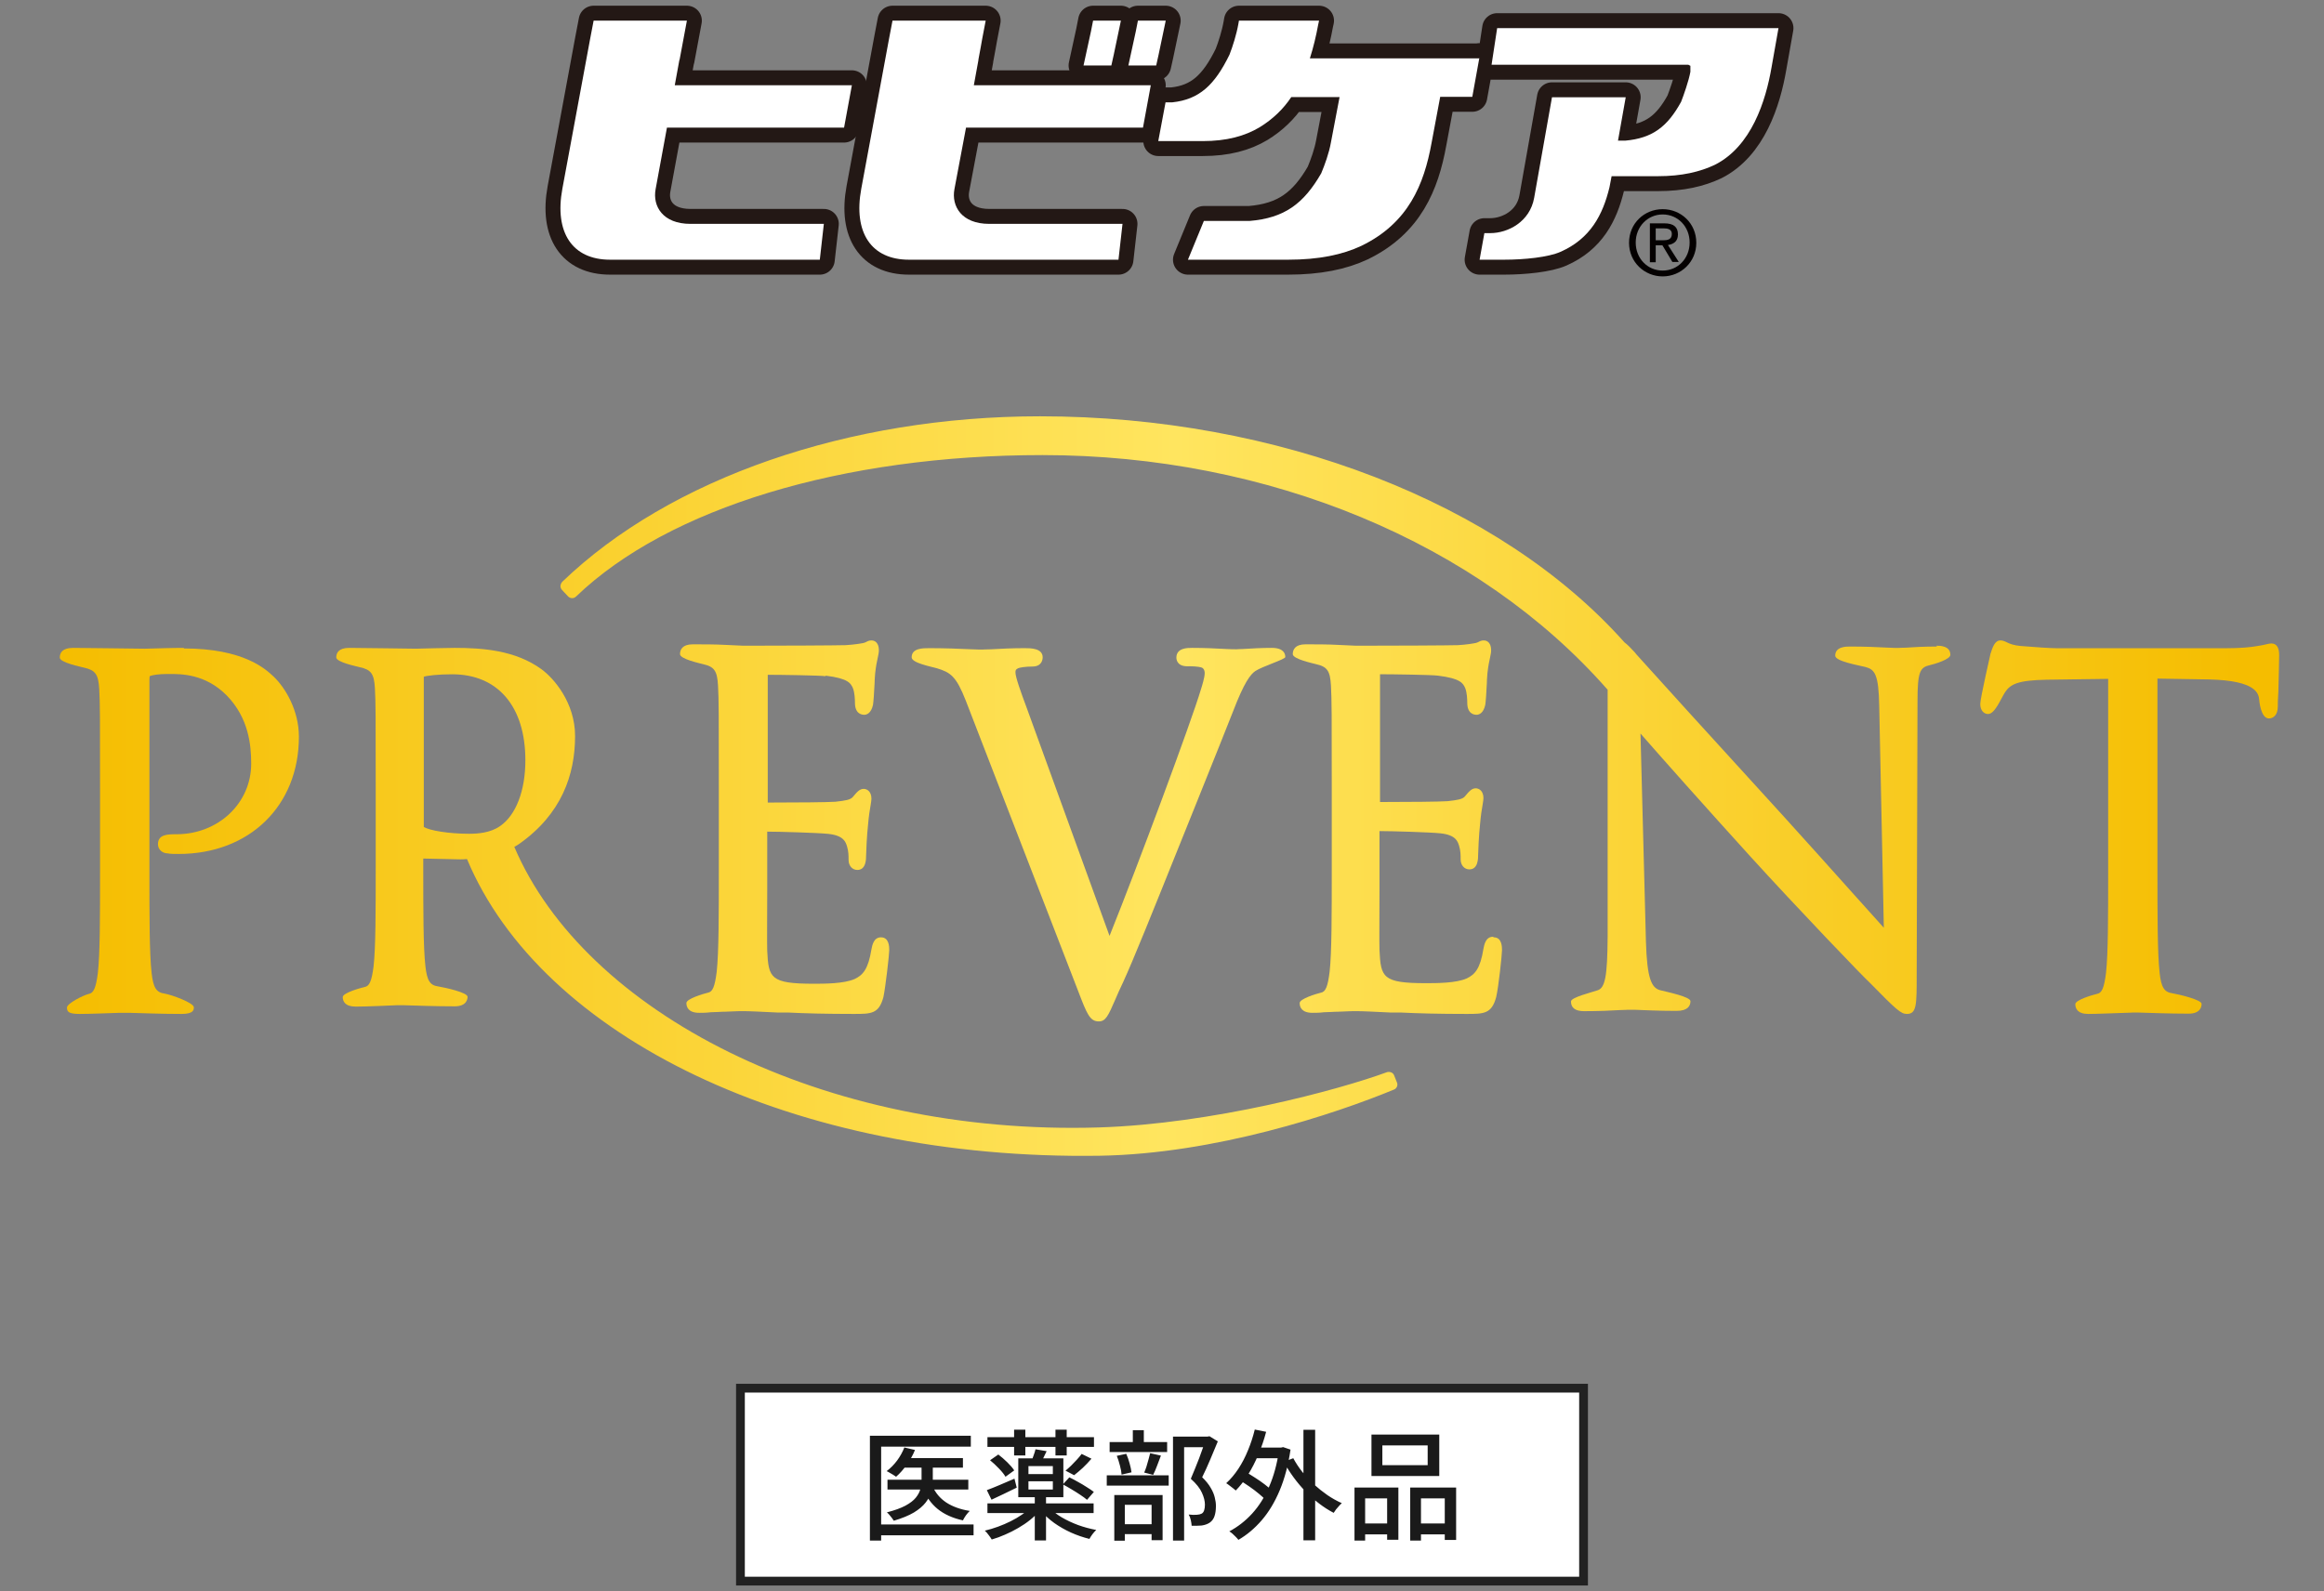 <svg width="311" height="213" viewBox="0 0 311 213" fill="none" xmlns="http://www.w3.org/2000/svg">
<rect x="0" y="0" width="311" height="213" fill="#808080" stroke="none"/>
<path d="M198 7.811H175.291C175.76 6.339 176.121 4.832 176.41 3.255L176.518 2.764H165.795L165.723 3.185C165.47 4.622 164.965 6.199 164.531 7.32C162.546 11.386 160.488 13.314 156.877 13.699H155.975L155 18.887H160.957C164.134 18.887 166.589 18.221 168.575 17.029C170.344 15.943 171.752 14.575 172.799 12.998H179.262L178.107 19.062C177.854 20.499 177.276 22.076 176.807 23.198C174.46 27.263 171.897 29.191 167.203 29.577H161.102L158.971 34.764H172.366C176.482 34.764 179.659 34.098 182.186 32.906C188.469 29.857 190.563 24.705 191.573 19.132L192.729 12.963H197.025L197.964 7.776L198 7.811Z" stroke="#231815" stroke-width="4" stroke-linecap="round" stroke-linejoin="round"/>
<path d="M199.603 8.664H225.925L226.21 8.81V9.173V9.608C225.996 10.806 225.32 12.73 224.964 13.637C223.147 16.941 221.152 18.502 217.484 18.828H216.522L217.555 13.02H207.688L205.302 26.488C204.732 29.682 201.811 31.207 199.425 31.207H198.641L198 34.764H201.277C203.984 34.764 207.19 34.437 208.828 33.711C212.853 31.933 214.492 28.738 215.382 25.072L215.667 23.584H221.865C225.07 23.584 227.492 23.003 229.487 22.059C234.367 19.591 236.29 13.565 237.074 8.991L238 3.764H200.351L199.603 8.664Z" stroke="#231815" stroke-width="4" stroke-linecap="round" stroke-linejoin="round"/>
<path d="M149.043 7.324L150 2.764H146.277L145.993 4.204L145 8.764H148.723L149.043 7.324Z" stroke="#231815" stroke-width="4" stroke-linecap="round" stroke-linejoin="round"/>
<path d="M152.277 2.764L151.993 4.204L151 8.764H154.723L155.043 7.324L156 2.764H152.277Z" stroke="#231815" stroke-width="4" stroke-linecap="round" stroke-linejoin="round"/>
<path d="M90.947 7.981L91.921 2.764H79.439L78.97 5.215L75.254 25.276C74.172 31.123 76.589 34.764 81.64 34.764H109.707L110.248 29.967H92.391C88.711 29.967 87.304 27.622 87.737 25.311L89.252 17.083H112.954L114 11.412H90.298L90.911 8.051L90.947 7.981Z" stroke="#231815" stroke-width="4" stroke-linecap="round" stroke-linejoin="round"/>
<path d="M130.933 7.981L131.257 6.23L131.437 5.215L131.906 2.764H119.435L118.967 5.215L115.254 25.276C114.173 31.123 116.588 34.764 121.634 34.764H149.675L150.216 29.967H132.374C128.698 29.967 127.292 27.622 127.725 25.311L129.275 17.083H152.955L154 11.412H130.32L130.933 8.051V7.981Z" stroke="#231815" stroke-width="4" stroke-linecap="round" stroke-linejoin="round"/>
<path d="M198 7.811H175.291C175.76 6.339 176.121 4.832 176.41 3.255L176.518 2.764H165.795L165.723 3.185C165.47 4.622 164.965 6.199 164.531 7.32C162.546 11.386 160.488 13.314 156.877 13.699H155.975L155 18.887H160.957C164.134 18.887 166.589 18.221 168.575 17.029C170.344 15.943 171.752 14.575 172.799 12.998H179.262L178.107 19.062C177.854 20.499 177.276 22.076 176.807 23.198C174.46 27.263 171.897 29.191 167.203 29.577H161.102L158.971 34.764H172.366C176.482 34.764 179.659 34.098 182.186 32.906C188.469 29.857 190.563 24.705 191.573 19.132L192.729 12.963H197.025L197.964 7.776L198 7.811Z" fill="white"/>
<path d="M199.603 8.664H225.925L226.21 8.81V9.173V9.608C225.996 10.806 225.32 12.73 224.964 13.637C223.147 16.941 221.152 18.502 217.484 18.828H216.522L217.555 13.02H207.688L205.302 26.488C204.732 29.682 201.811 31.207 199.425 31.207H198.641L198 34.764H201.277C203.984 34.764 207.19 34.437 208.828 33.711C212.853 31.933 214.492 28.738 215.382 25.072L215.667 23.584H221.865C225.07 23.584 227.492 23.003 229.487 22.059C234.367 19.591 236.29 13.565 237.074 8.991L238 3.764H200.351L199.603 8.664Z" fill="white"/>
<path d="M149.043 7.324L150 2.764H146.277L145.993 4.204L145 8.764H148.723L149.043 7.324Z" fill="white"/>
<path d="M152.277 2.764L151.993 4.204L151 8.764H154.723L155.043 7.324L156 2.764H152.277Z" fill="white"/>
<path d="M90.947 7.981L91.921 2.764H79.439L78.97 5.215L75.254 25.276C74.172 31.123 76.589 34.764 81.64 34.764H109.707L110.248 29.967H92.391C88.711 29.967 87.304 27.622 87.737 25.311L89.252 17.083H112.954L114 11.412H90.298L90.911 8.051L90.947 7.981Z" fill="white"/>
<path d="M130.933 7.981L131.257 6.23L131.437 5.215L131.906 2.764H119.435L118.967 5.215L115.254 25.276C114.173 31.123 116.588 34.764 121.634 34.764H149.675L150.216 29.967H132.374C128.698 29.967 127.292 27.622 127.725 25.311L129.275 17.083H152.955L154 11.412H130.32L130.933 8.051V7.981Z" fill="white"/>
<path fill-rule="evenodd" clip-rule="evenodd" d="M218.893 32.463C218.893 30.343 220.492 28.707 222.5 28.707C224.508 28.707 226.107 30.306 226.107 32.463C226.107 34.62 224.508 36.219 222.5 36.219C220.492 36.219 218.893 34.62 218.893 32.463ZM222.5 37C224.917 37 227 35.103 227 32.5C227 29.897 224.955 28 222.5 28C220.045 28 218 29.897 218 32.5C218 35.103 220.083 37 222.5 37ZM221.57 32.835H222.463L223.802 35.066H224.657L223.207 32.797C223.95 32.686 224.545 32.314 224.545 31.384C224.545 30.38 223.95 29.897 222.723 29.897H220.789V35.103H221.57V32.872V32.835ZM221.57 32.165V30.566H222.612C223.169 30.566 223.727 30.678 223.727 31.31C223.727 32.091 223.132 32.165 222.5 32.165H221.57Z" fill="#040000"/>
<g clip-path="url(#clip0_2015_3122)">
<path d="M24.646 86.726C22.948 86.726 20.992 86.8 19.368 86.837C18.261 86.837 11.728 86.726 9.772 86.726C8.295 86.726 8 87.432 8 88.027C8 88.696 10.842 89.254 11.211 89.365C12.761 89.7 13.167 90.258 13.278 92.228C13.389 94.198 13.389 95.983 13.389 105.724V116.765C13.389 122.639 13.389 127.696 13.093 130.261C12.835 132.231 12.54 132.938 11.875 133.049C11.211 133.198 8.96 134.313 8.96 134.871C8.96 135.428 9.181 135.726 10.657 135.726C12.134 135.726 14.681 135.614 15.972 135.577H16.637C16.637 135.577 16.969 135.577 17.338 135.577C18.741 135.614 21.619 135.726 24.277 135.726C25.938 135.726 25.938 135.168 25.938 134.834C25.938 134.239 22.948 133.161 22.062 133.012C20.918 132.863 20.512 132.231 20.291 130.261C19.995 127.658 19.995 122.602 19.995 116.765V91.001C19.995 90.704 20.032 90.555 20.032 90.518C20.438 90.332 21.361 90.221 22.395 90.221H22.69C24.203 90.221 27.488 90.183 30.367 93.12C33.283 96.132 33.615 99.738 33.615 102.229C33.615 107.508 29.223 111.672 23.613 111.672C22.468 111.672 21.14 111.672 21.14 113.01C21.14 113.717 21.73 114.237 22.468 114.237C22.8 114.312 23.354 114.312 23.908 114.312C33.393 114.312 40 107.843 40 98.623C40 95.091 38.191 92.079 36.641 90.592C35.534 89.551 32.618 86.8 24.535 86.8L24.646 86.726Z" fill="url(#paint0_linear_2015_3122)"/>
<path d="M110.461 90.441C113.557 90.816 113.841 91.489 114.126 92.088C114.375 92.687 114.41 93.623 114.41 94.072C114.41 95.569 115.335 95.681 115.656 95.681C115.976 95.681 116.581 95.494 116.83 94.334C116.901 93.847 116.972 92.762 117.043 91.377C117.043 90.816 117.114 90.367 117.114 90.142C117.221 89.132 117.363 88.495 117.47 88.009C117.541 87.635 117.612 87.373 117.612 87.073C117.612 85.763 116.794 85.726 116.616 85.726C116.26 85.726 116.011 85.876 115.798 85.988C115.727 85.988 115.656 86.063 115.585 86.063C115.229 86.138 114.375 86.287 113.165 86.362C112.098 86.4 104.057 86.437 99.503 86.437L97.048 86.325C95.732 86.25 94.095 86.25 92.708 86.25C91.32 86.25 91 86.961 91 87.56C91 88.233 93.704 88.795 94.095 88.907C95.59 89.244 95.981 89.805 96.088 91.789C96.194 93.772 96.194 95.569 96.194 105.374V116.489C96.194 122.403 96.194 127.492 95.91 130.075C95.661 132.058 95.376 132.769 94.736 132.882C94.095 133.031 91.854 133.705 91.854 134.266C91.854 134.828 92.138 135.576 93.562 135.576C93.989 135.576 94.522 135.576 95.091 135.501C95.732 135.501 96.408 135.426 97.084 135.426C98.329 135.352 99.325 135.352 99.432 135.352C100.321 135.352 101.745 135.426 104.093 135.539H105.48C107.686 135.651 110.568 135.726 114.233 135.726C116.581 135.726 117.612 135.726 118.217 133.48C118.502 132.133 119 127.792 119 127.193C119 126.781 119 125.471 117.897 125.471C116.901 125.471 116.723 126.557 116.616 127.081C116.189 129.738 115.478 130.524 114.375 131.048C112.952 131.684 110.319 131.684 108.896 131.684C103.061 131.684 102.848 130.898 102.67 127.268C102.634 126.332 102.67 122.253 102.67 119.296V111.325C104.271 111.325 109.394 111.474 110.853 111.624C112.952 111.849 113.165 112.747 113.343 113.271C113.557 113.982 113.557 114.506 113.557 115.105C113.557 115.891 114.055 116.452 114.731 116.452C115.905 116.452 115.905 114.992 115.905 114.468C115.905 114.094 116.011 111.736 116.154 110.501C116.26 109.229 116.403 108.331 116.51 107.769C116.581 107.358 116.616 107.058 116.616 106.908C116.616 105.973 116.047 105.599 115.585 105.599C115.015 105.599 114.659 106.048 114.126 106.684C113.806 107.058 113.165 107.17 111.813 107.32C110.853 107.395 106.583 107.432 102.741 107.432V90.329C104.413 90.329 109.643 90.404 110.497 90.516L110.461 90.441Z" fill="url(#paint1_linear_2015_3122)"/>
<path d="M136.141 89.485C136.466 89.336 137.296 89.224 138.162 89.224C139.46 89.224 139.532 88.217 139.532 87.994C139.532 86.763 137.909 86.763 137.115 86.763C135.564 86.763 133.833 86.838 132.678 86.912C132.101 86.912 131.668 86.95 131.452 86.95C131.199 86.95 130.694 86.95 129.973 86.912C128.494 86.838 126.293 86.763 124.345 86.763C123.479 86.763 122 86.763 122 87.994C122 88.739 124.561 89.224 125.355 89.448C127.195 90.007 127.952 90.492 129.251 93.81L144.294 132.699C145.449 135.719 145.846 136.726 147.036 136.726C147.974 136.726 148.299 135.98 149.273 133.743C149.525 133.146 149.85 132.401 150.283 131.506C151.654 128.523 154.215 122.147 157.75 113.348L160.167 107.345C162.476 101.603 164.424 96.718 164.965 95.339C166.517 91.275 167.346 90.268 167.996 89.821C168.97 89.187 172 88.255 172 87.956C172 87.509 171.784 86.726 170.196 86.726C168.97 86.726 167.346 86.8 166.336 86.875C165.903 86.875 165.579 86.912 165.47 86.912C165.218 86.912 164.713 86.912 164.064 86.875C162.837 86.8 161.105 86.726 159.518 86.726C158.905 86.726 157.426 86.726 157.426 88.031C157.426 88.292 157.534 89.187 158.869 89.187C159.482 89.187 160.312 89.187 160.853 89.373C161.177 89.56 161.214 89.895 161.214 90.119C161.214 90.678 160.853 91.834 160.709 92.281C159.518 96.346 152.303 115.771 148.479 125.279L137.404 94.78C136.61 92.654 135.889 90.641 135.889 90.007C135.889 89.746 135.925 89.597 136.214 89.485H136.141Z" fill="url(#paint2_linear_2015_3122)"/>
<path d="M199.793 125.397C198.8 125.397 198.622 126.482 198.516 127.006C198.09 129.663 197.38 130.449 196.28 130.973C194.861 131.609 192.234 131.609 190.815 131.609C184.995 131.609 184.782 130.823 184.605 127.193C184.569 126.257 184.605 122.178 184.605 119.221V111.25C186.202 111.25 191.312 111.4 192.767 111.549C194.861 111.774 195.074 112.672 195.251 113.196C195.464 113.907 195.464 114.431 195.464 115.03C195.464 115.816 195.961 116.377 196.635 116.377C197.806 116.377 197.806 114.917 197.806 114.394C197.806 114.019 197.913 111.661 198.054 110.426C198.161 109.154 198.303 108.256 198.409 107.694C198.48 107.283 198.516 106.983 198.516 106.834C198.516 105.898 197.948 105.524 197.487 105.524C196.919 105.524 196.564 105.973 196.032 106.609C195.712 106.983 195.074 107.096 193.725 107.245C192.767 107.32 188.508 107.358 184.676 107.358V90.254C186.343 90.254 191.56 90.329 192.412 90.441C195.499 90.816 195.783 91.489 196.067 92.088C196.316 92.687 196.351 93.623 196.351 94.072C196.351 95.569 197.274 95.681 197.593 95.681C197.913 95.681 198.516 95.494 198.764 94.334C198.835 93.847 198.906 92.762 198.977 91.377C198.977 90.816 199.048 90.367 199.048 90.142C199.155 89.132 199.297 88.495 199.403 88.009C199.474 87.635 199.545 87.373 199.545 87.073C199.545 85.763 198.729 85.726 198.551 85.726C198.196 85.726 197.948 85.876 197.735 85.988C197.664 85.988 197.593 86.063 197.522 86.063C197.167 86.138 196.316 86.287 195.109 86.362C194.044 86.4 186.024 86.437 181.482 86.437L179.033 86.325C177.72 86.25 176.087 86.25 174.703 86.25C173.319 86.25 173 86.961 173 87.56C173 88.233 175.733 88.795 176.123 88.907C177.613 89.244 178.004 89.805 178.11 91.789C178.217 93.772 178.217 95.569 178.217 105.374V116.489C178.217 122.403 178.217 127.492 177.933 130.075C177.684 132.058 177.401 132.769 176.762 132.882C176.123 133.031 173.923 133.705 173.923 134.266C173.923 134.828 174.207 135.576 175.626 135.576C176.052 135.576 176.584 135.576 177.152 135.501C177.791 135.501 178.465 135.426 179.139 135.426C180.382 135.352 181.375 135.352 181.482 135.352C182.369 135.352 183.788 135.426 186.131 135.539H187.515C189.715 135.651 192.589 135.726 196.245 135.726C198.551 135.726 199.616 135.726 200.219 133.48C200.539 132.133 201 127.792 201 127.193C201 126.781 201 125.471 199.9 125.471L199.793 125.397Z" fill="url(#paint3_linear_2015_3122)"/>
<path d="M259.183 86.546C257.511 86.546 256.057 86.621 255.076 86.695C254.604 86.695 254.204 86.732 253.986 86.732C253.768 86.732 253.295 86.732 252.678 86.695C251.406 86.621 249.443 86.546 247.59 86.546C247.045 86.546 245.591 86.546 245.591 87.77C245.591 88.512 248.607 89.031 249.661 89.291C250.861 89.625 251.406 90.218 251.478 94.483L252.096 124.191C251.079 123.042 249.698 121.521 248.098 119.741C245.336 116.662 241.957 112.879 238.758 109.356C229.273 98.971 220.188 88.957 219.243 87.882C219.097 87.733 218.916 87.511 218.734 87.288C218.189 86.695 217.789 86.287 217.389 85.99C200.744 67.297 170.98 55.726 139.181 55.726C113.559 55.726 89.682 63.997 75.254 77.868C75.109 78.016 75.036 78.201 75 78.424C75 78.647 75.073 78.832 75.218 78.98L76.018 79.833C76.308 80.13 76.781 80.167 77.108 79.833C89.428 68.002 112.76 60.918 139.508 60.918C169.744 60.918 197.91 72.675 215.136 92.332V125.378C215.1 130.682 214.809 132.277 213.755 132.573C213.028 132.833 210.23 133.501 210.23 134.057C210.23 134.91 210.811 135.355 211.974 135.355C213.9 135.355 215.717 135.281 216.844 135.207C217.317 135.207 217.68 135.17 217.862 135.17C218.007 135.17 218.298 135.17 218.734 135.17C219.824 135.207 221.823 135.318 224.367 135.318C225.893 135.318 226.22 134.613 226.22 134.02C226.22 133.426 223.131 132.796 222.114 132.536C221.023 132.202 220.406 131.053 220.26 126.009L219.533 98.192C222.477 101.567 228.292 108.095 234.143 114.548C240.685 121.743 249.516 130.941 250.17 131.498C253.804 135.207 254.386 135.726 255.185 135.726C256.494 135.726 256.494 134.502 256.494 130.496L256.603 93.853C256.603 89.921 256.93 89.328 258.274 89.031C258.928 88.883 261 88.252 261 87.659C261 86.435 259.583 86.435 259.147 86.435L259.183 86.546Z" fill="url(#paint4_linear_2015_3122)"/>
<path d="M303.955 86.136C303.775 86.136 303.559 86.174 303.27 86.248C302.982 86.323 302.622 86.397 302.117 86.472C301.108 86.659 299.703 86.771 297.937 86.771H275.162C274.441 86.771 272.135 86.621 270.405 86.472C269.505 86.397 268.928 86.174 268.568 85.987C268.279 85.838 267.991 85.726 267.703 85.726C266.946 85.726 266.658 86.621 266.369 87.517C266.369 87.591 265 93.45 265 94.233C265 95.166 265.541 95.577 266.045 95.577C266.946 95.577 267.703 93.636 268.315 92.666C269.036 91.584 270.009 91.062 273.901 90.987L282.117 90.875V116.696C282.117 122.592 282.117 127.666 281.829 130.241C281.577 132.218 281.288 132.927 280.64 133.039C279.991 133.189 277.721 133.86 277.721 134.42C277.721 134.98 278.009 135.726 279.45 135.726C280.748 135.726 283.054 135.614 284.423 135.577C284.964 135.577 285.324 135.539 285.396 135.539C285.468 135.539 285.721 135.539 286.117 135.539C287.486 135.577 290.297 135.689 292.892 135.689C294.514 135.689 294.622 134.681 294.622 134.383C294.622 133.823 291.595 133.114 290.73 132.965C289.613 132.815 289.216 132.181 289 130.203C288.712 127.592 288.712 122.517 288.712 116.659V90.838L295.595 90.95C302.081 91.099 302.261 92.927 302.333 93.711C302.333 93.711 302.514 96.174 303.631 96.174C304.171 96.174 304.82 95.763 304.82 94.569C304.82 94.308 304.82 93.562 304.892 92.591C304.928 90.987 305 88.823 305 87.666C305 86.659 304.64 86.136 303.955 86.136Z" fill="url(#paint5_linear_2015_3122)"/>
<path d="M185.701 143.488C179.085 145.929 162.202 150.446 147.055 150.92C110.108 152.049 78.259 135.509 68.824 113.358C69.004 113.249 69.257 113.139 69.438 112.994C75.15 108.986 76.958 103.703 76.958 98.53C76.958 94.049 74.102 90.77 72.439 89.568C68.968 87.054 64.63 86.726 60.834 86.726C59.641 86.726 57.364 86.799 55.665 86.835C54.652 86.835 48.796 86.726 46.735 86.726C45.289 86.726 45 87.418 45 88.001C45 88.657 47.784 89.203 48.145 89.313C49.663 89.641 50.061 90.187 50.17 92.118C50.278 94.049 50.278 95.798 50.278 105.343V116.163C50.278 121.92 50.278 126.875 49.989 129.388C49.736 131.319 49.447 132.012 48.796 132.121C48.145 132.267 45.868 132.922 45.868 133.469C45.868 134.015 46.157 134.744 47.603 134.744C49.157 134.744 52.158 134.598 53.098 134.562H53.351C53.351 134.562 53.676 134.562 54.038 134.562C55.412 134.598 58.231 134.708 60.834 134.708C62.461 134.708 62.569 133.724 62.569 133.432C62.569 132.849 59.533 132.194 58.665 132.048C57.544 131.902 57.147 131.283 56.93 129.352C56.641 126.802 56.641 121.847 56.641 116.127V114.925L61.557 115.034C61.774 115.034 62.172 115.034 62.497 114.998C72.439 138.788 106.204 155.328 147.163 154.709C162.6 154.454 178.579 149.135 186.532 145.856C186.93 145.71 187.111 145.237 186.93 144.872L186.568 143.961C186.424 143.561 185.99 143.415 185.592 143.524L185.701 143.488ZM62.786 111.609C60.039 111.609 57.472 111.172 56.713 110.698C56.713 110.698 56.713 110.698 56.713 110.662V90.588C57.111 90.442 58.629 90.26 60.509 90.26C66.618 90.26 70.306 94.559 70.306 101.773C70.306 105.853 69.041 109.132 66.908 110.589C65.606 111.5 63.907 111.609 62.786 111.609Z" fill="url(#paint6_linear_2015_3122)"/>
</g>
<rect x="99.087" y="185.823" width="112.826" height="25.826" fill="white"/>
<rect x="99.087" y="185.823" width="112.826" height="25.826" stroke="#222222" stroke-width="1.174"/>
<path d="M120.892 195.183H128.86V196.463H120.892V195.183ZM118.764 198.079H129.58V199.391H118.764V198.079ZM123.324 195.663H124.828V198.239C124.828 198.729 124.759 199.22 124.62 199.711C124.481 200.191 124.231 200.665 123.868 201.135C123.505 201.604 122.983 202.047 122.3 202.463C121.617 202.868 120.721 203.236 119.612 203.567C119.548 203.46 119.463 203.337 119.356 203.199C119.249 203.06 119.137 202.921 119.02 202.783C118.903 202.644 118.791 202.532 118.684 202.447C119.719 202.18 120.545 201.881 121.164 201.551C121.793 201.209 122.257 200.852 122.556 200.479C122.865 200.095 123.068 199.711 123.164 199.327C123.271 198.943 123.324 198.575 123.324 198.223V195.663ZM121.02 193.759L122.444 194.095C122.156 194.799 121.783 195.465 121.324 196.095C120.876 196.724 120.407 197.252 119.916 197.679C119.82 197.604 119.692 197.519 119.532 197.423C119.383 197.327 119.228 197.236 119.068 197.151C118.919 197.055 118.78 196.98 118.652 196.927C119.164 196.543 119.628 196.073 120.044 195.519C120.46 194.953 120.785 194.367 121.02 193.759ZM124.78 198.911C125.164 199.817 125.777 200.553 126.62 201.119C127.463 201.673 128.513 202.052 129.772 202.255C129.612 202.404 129.441 202.601 129.26 202.847C129.089 203.092 128.956 203.316 128.86 203.519C127.495 203.22 126.369 202.713 125.484 201.999C124.609 201.284 123.943 200.351 123.484 199.199L124.78 198.911ZM116.412 192.191H129.916V193.647H117.916V206.223H116.412V192.191ZM117.34 204.063H130.284V205.519H117.34V204.063ZM132.14 192.383H146.396V193.679H132.14V192.383ZM135.708 191.375H137.212V194.831H135.708V191.375ZM141.244 191.375H142.748V194.831H141.244V191.375ZM137.628 198.287V199.391H140.892V198.287H137.628ZM137.628 196.255V197.327H140.892V196.255H137.628ZM136.268 195.215H142.3V200.415H136.268V195.215ZM138.572 193.999L140.06 194.255C139.921 194.564 139.777 194.863 139.628 195.151C139.489 195.439 139.367 195.695 139.26 195.919L137.996 195.647C138.103 195.412 138.209 195.14 138.316 194.831C138.433 194.521 138.519 194.244 138.572 193.999ZM144.748 194.623L146.06 195.263C145.708 195.679 145.324 196.084 144.908 196.479C144.492 196.863 144.103 197.193 143.74 197.471L142.588 196.863C142.823 196.671 143.073 196.447 143.34 196.191C143.607 195.924 143.863 195.657 144.108 195.391C144.364 195.113 144.577 194.857 144.748 194.623ZM132.14 201.247H146.348V202.543H132.14V201.247ZM138.476 200.159H139.98V206.207H138.476V200.159ZM137.964 201.727L139.132 202.239C138.759 202.665 138.327 203.076 137.836 203.471C137.356 203.855 136.828 204.212 136.252 204.543C135.687 204.873 135.105 205.167 134.508 205.423C133.911 205.689 133.313 205.908 132.716 206.079C132.609 205.897 132.465 205.689 132.284 205.455C132.113 205.22 131.948 205.033 131.788 204.895C132.375 204.756 132.961 204.58 133.548 204.367C134.135 204.153 134.705 203.908 135.26 203.631C135.815 203.353 136.321 203.055 136.78 202.735C137.249 202.415 137.644 202.079 137.964 201.727ZM140.428 201.823C140.855 202.281 141.399 202.708 142.06 203.103C142.732 203.497 143.468 203.844 144.268 204.143C145.068 204.431 145.879 204.649 146.7 204.799C146.54 204.948 146.369 205.14 146.188 205.375C146.017 205.609 145.884 205.817 145.788 205.999C144.956 205.796 144.135 205.513 143.324 205.151C142.524 204.788 141.777 204.361 141.084 203.871C140.401 203.38 139.82 202.847 139.34 202.271L140.428 201.823ZM132.492 195.471L133.596 194.703C133.991 195.001 134.391 195.348 134.796 195.743C135.201 196.137 135.511 196.5 135.724 196.831L134.556 197.679C134.375 197.359 134.081 196.991 133.676 196.575C133.281 196.159 132.887 195.791 132.492 195.471ZM142.236 198.703L143.1 197.759C143.463 197.929 143.847 198.132 144.252 198.367C144.668 198.591 145.063 198.825 145.436 199.071C145.82 199.305 146.135 199.519 146.38 199.711L145.468 200.767C145.233 200.564 144.929 200.34 144.556 200.095C144.193 199.849 143.804 199.604 143.388 199.359C142.983 199.113 142.599 198.895 142.236 198.703ZM132.06 199.471C132.529 199.3 133.089 199.076 133.74 198.799C134.391 198.521 135.063 198.233 135.756 197.935L136.06 199.135C135.495 199.412 134.913 199.695 134.316 199.983C133.729 200.26 133.185 200.516 132.684 200.751L132.06 199.471ZM156.972 192.303H161.724V193.727H158.46V206.223H156.972V192.303ZM148.492 193.039H156.188V194.367H148.492V193.039ZM148.108 197.487H156.396V198.863H148.108V197.487ZM151.596 191.455H153.068V193.871H151.596V191.455ZM149.452 194.879L150.716 194.607C150.887 194.991 151.036 195.417 151.164 195.887C151.292 196.345 151.377 196.745 151.42 197.087L150.092 197.391C150.071 197.049 149.996 196.644 149.868 196.175C149.751 195.705 149.612 195.273 149.452 194.879ZM153.916 194.527L155.356 194.847C155.185 195.305 155.009 195.769 154.828 196.239C154.657 196.697 154.487 197.092 154.316 197.423L153.116 197.119C153.223 196.884 153.324 196.617 153.42 196.319C153.516 196.009 153.607 195.695 153.692 195.375C153.788 195.055 153.863 194.772 153.916 194.527ZM149.644 204.031H154.78V205.359H149.644V204.031ZM149.116 200.127H155.58V206.175H154.108V201.439H150.524V206.239H149.116V200.127ZM161.324 192.303H161.612L161.852 192.255L162.972 192.943C162.663 193.711 162.321 194.527 161.948 195.391C161.585 196.255 161.228 197.039 160.876 197.743C161.377 198.233 161.756 198.703 162.012 199.151C162.279 199.599 162.46 200.025 162.556 200.431C162.663 200.836 162.716 201.225 162.716 201.599C162.716 202.132 162.652 202.585 162.524 202.959C162.396 203.332 162.183 203.62 161.884 203.823C161.596 204.015 161.239 204.143 160.812 204.207C160.62 204.228 160.407 204.239 160.172 204.239C159.937 204.239 159.703 204.239 159.468 204.239C159.457 204.025 159.42 203.775 159.356 203.487C159.292 203.199 159.196 202.948 159.068 202.735C159.292 202.756 159.495 202.772 159.676 202.783C159.868 202.783 160.033 202.777 160.172 202.767C160.3 202.756 160.417 202.74 160.524 202.719C160.631 202.687 160.732 202.649 160.828 202.607C160.988 202.5 161.095 202.345 161.148 202.143C161.212 201.94 161.244 201.695 161.244 201.407C161.244 200.937 161.111 200.409 160.844 199.823C160.588 199.236 160.092 198.612 159.356 197.951C159.537 197.545 159.719 197.108 159.9 196.639C160.092 196.169 160.279 195.7 160.46 195.231C160.641 194.761 160.801 194.319 160.94 193.903C161.089 193.476 161.217 193.113 161.324 192.815V192.303ZM167.58 193.775H171.58V195.199H167.58V193.775ZM174.428 191.391H175.996V206.191H174.428V191.391ZM165.82 198.111L166.604 196.991C167.031 197.225 167.473 197.492 167.932 197.791C168.401 198.089 168.839 198.393 169.244 198.703C169.66 199.012 169.991 199.3 170.236 199.567L169.404 200.831C169.169 200.564 168.849 200.265 168.444 199.935C168.049 199.604 167.617 199.279 167.148 198.959C166.689 198.639 166.247 198.356 165.82 198.111ZM167.916 191.359L169.436 191.663C169.159 192.719 168.812 193.732 168.396 194.703C167.991 195.673 167.532 196.569 167.02 197.391C166.519 198.201 165.969 198.911 165.372 199.519C165.287 199.433 165.164 199.332 165.004 199.215C164.855 199.087 164.695 198.964 164.524 198.847C164.364 198.719 164.22 198.617 164.092 198.543C164.689 197.999 165.233 197.353 165.724 196.607C166.215 195.86 166.641 195.039 167.004 194.143C167.377 193.247 167.681 192.319 167.916 191.359ZM173.068 195.199C173.399 195.817 173.799 196.425 174.268 197.023C174.748 197.609 175.271 198.169 175.836 198.703C176.412 199.225 177.015 199.705 177.644 200.143C178.273 200.569 178.913 200.927 179.564 201.215C179.447 201.311 179.319 201.439 179.18 201.599C179.041 201.748 178.908 201.903 178.78 202.063C178.663 202.223 178.561 202.372 178.476 202.511C177.815 202.169 177.164 201.753 176.524 201.263C175.884 200.772 175.276 200.233 174.7 199.647C174.124 199.049 173.591 198.415 173.1 197.743C172.609 197.071 172.177 196.383 171.804 195.679L173.068 195.199ZM171.164 193.775H171.436L171.708 193.711L172.7 194.047C172.391 196.127 171.905 197.951 171.244 199.519C170.583 201.087 169.783 202.415 168.844 203.503C167.905 204.591 166.865 205.465 165.724 206.127C165.639 206.009 165.521 205.876 165.372 205.727C165.233 205.577 165.084 205.433 164.924 205.295C164.775 205.167 164.636 205.065 164.508 204.991C165.649 204.383 166.668 203.588 167.564 202.607C168.471 201.615 169.228 200.415 169.836 199.007C170.455 197.599 170.897 195.967 171.164 194.111V193.775ZM184.988 193.487V196.127H191.052V193.487H184.988ZM183.532 192.031H192.604V197.583H183.532V192.031ZM181.26 199.119H187.132V206.111H185.628V200.575H182.684V206.223H181.26V199.119ZM188.716 199.119H194.86V206.143H193.34V200.575H190.156V206.223H188.716V199.119ZM181.9 203.935H186.252V205.391H181.9V203.935ZM189.42 203.935H194.06V205.391H189.42V203.935Z" fill="#1A1A1A"/>
<defs>
<linearGradient id="paint0_linear_2015_3122" x1="7.446" y1="111.189" x2="305.449" y2="111.189" gradientUnits="userSpaceOnUse">
<stop stop-color="#F5BD00"/>
<stop offset="0.51" stop-color="#FFE55F"/>
<stop offset="1" stop-color="#F5BD00"/>
</linearGradient>
<linearGradient id="paint1_linear_2015_3122" x1="9.455" y1="110.688" x2="296.713" y2="110.688" gradientUnits="userSpaceOnUse">
<stop stop-color="#F5BD00"/>
<stop offset="0.51" stop-color="#FFE55F"/>
<stop offset="1" stop-color="#F5BD00"/>
</linearGradient>
<linearGradient id="paint2_linear_2015_3122" x1="8.724" y1="111.782" x2="300.03" y2="111.782" gradientUnits="userSpaceOnUse">
<stop stop-color="#F5BD00"/>
<stop offset="0.51" stop-color="#FFE55F"/>
<stop offset="1" stop-color="#F5BD00"/>
</linearGradient>
<linearGradient id="paint3_linear_2015_3122" x1="10.039" y1="110.688" x2="296.64" y2="110.688" gradientUnits="userSpaceOnUse">
<stop stop-color="#F5BD00"/>
<stop offset="0.51" stop-color="#FFE55F"/>
<stop offset="1" stop-color="#F5BD00"/>
</linearGradient>
<linearGradient id="paint4_linear_2015_3122" x1="7.658" y1="95.781" x2="301.086" y2="95.781" gradientUnits="userSpaceOnUse">
<stop stop-color="#F5BD00"/>
<stop offset="0.51" stop-color="#FFE55F"/>
<stop offset="1" stop-color="#F5BD00"/>
</linearGradient>
<linearGradient id="paint5_linear_2015_3122" x1="9" y1="110.689" x2="299.955" y2="110.689" gradientUnits="userSpaceOnUse">
<stop stop-color="#F5BD00"/>
<stop offset="0.51" stop-color="#FFE55F"/>
<stop offset="1" stop-color="#F5BD00"/>
</linearGradient>
<linearGradient id="paint6_linear_2015_3122" x1="6.752" y1="120.717" x2="298.637" y2="120.717" gradientUnits="userSpaceOnUse">
<stop stop-color="#F5BD00"/>
<stop offset="0.51" stop-color="#FFE55F"/>
<stop offset="1" stop-color="#F5BD00"/>
</linearGradient>
<clipPath id="clip0_2015_3122">
<rect width="297" height="99" fill="white" transform="translate(8 55.726)"/>
</clipPath>
</defs>
</svg>
